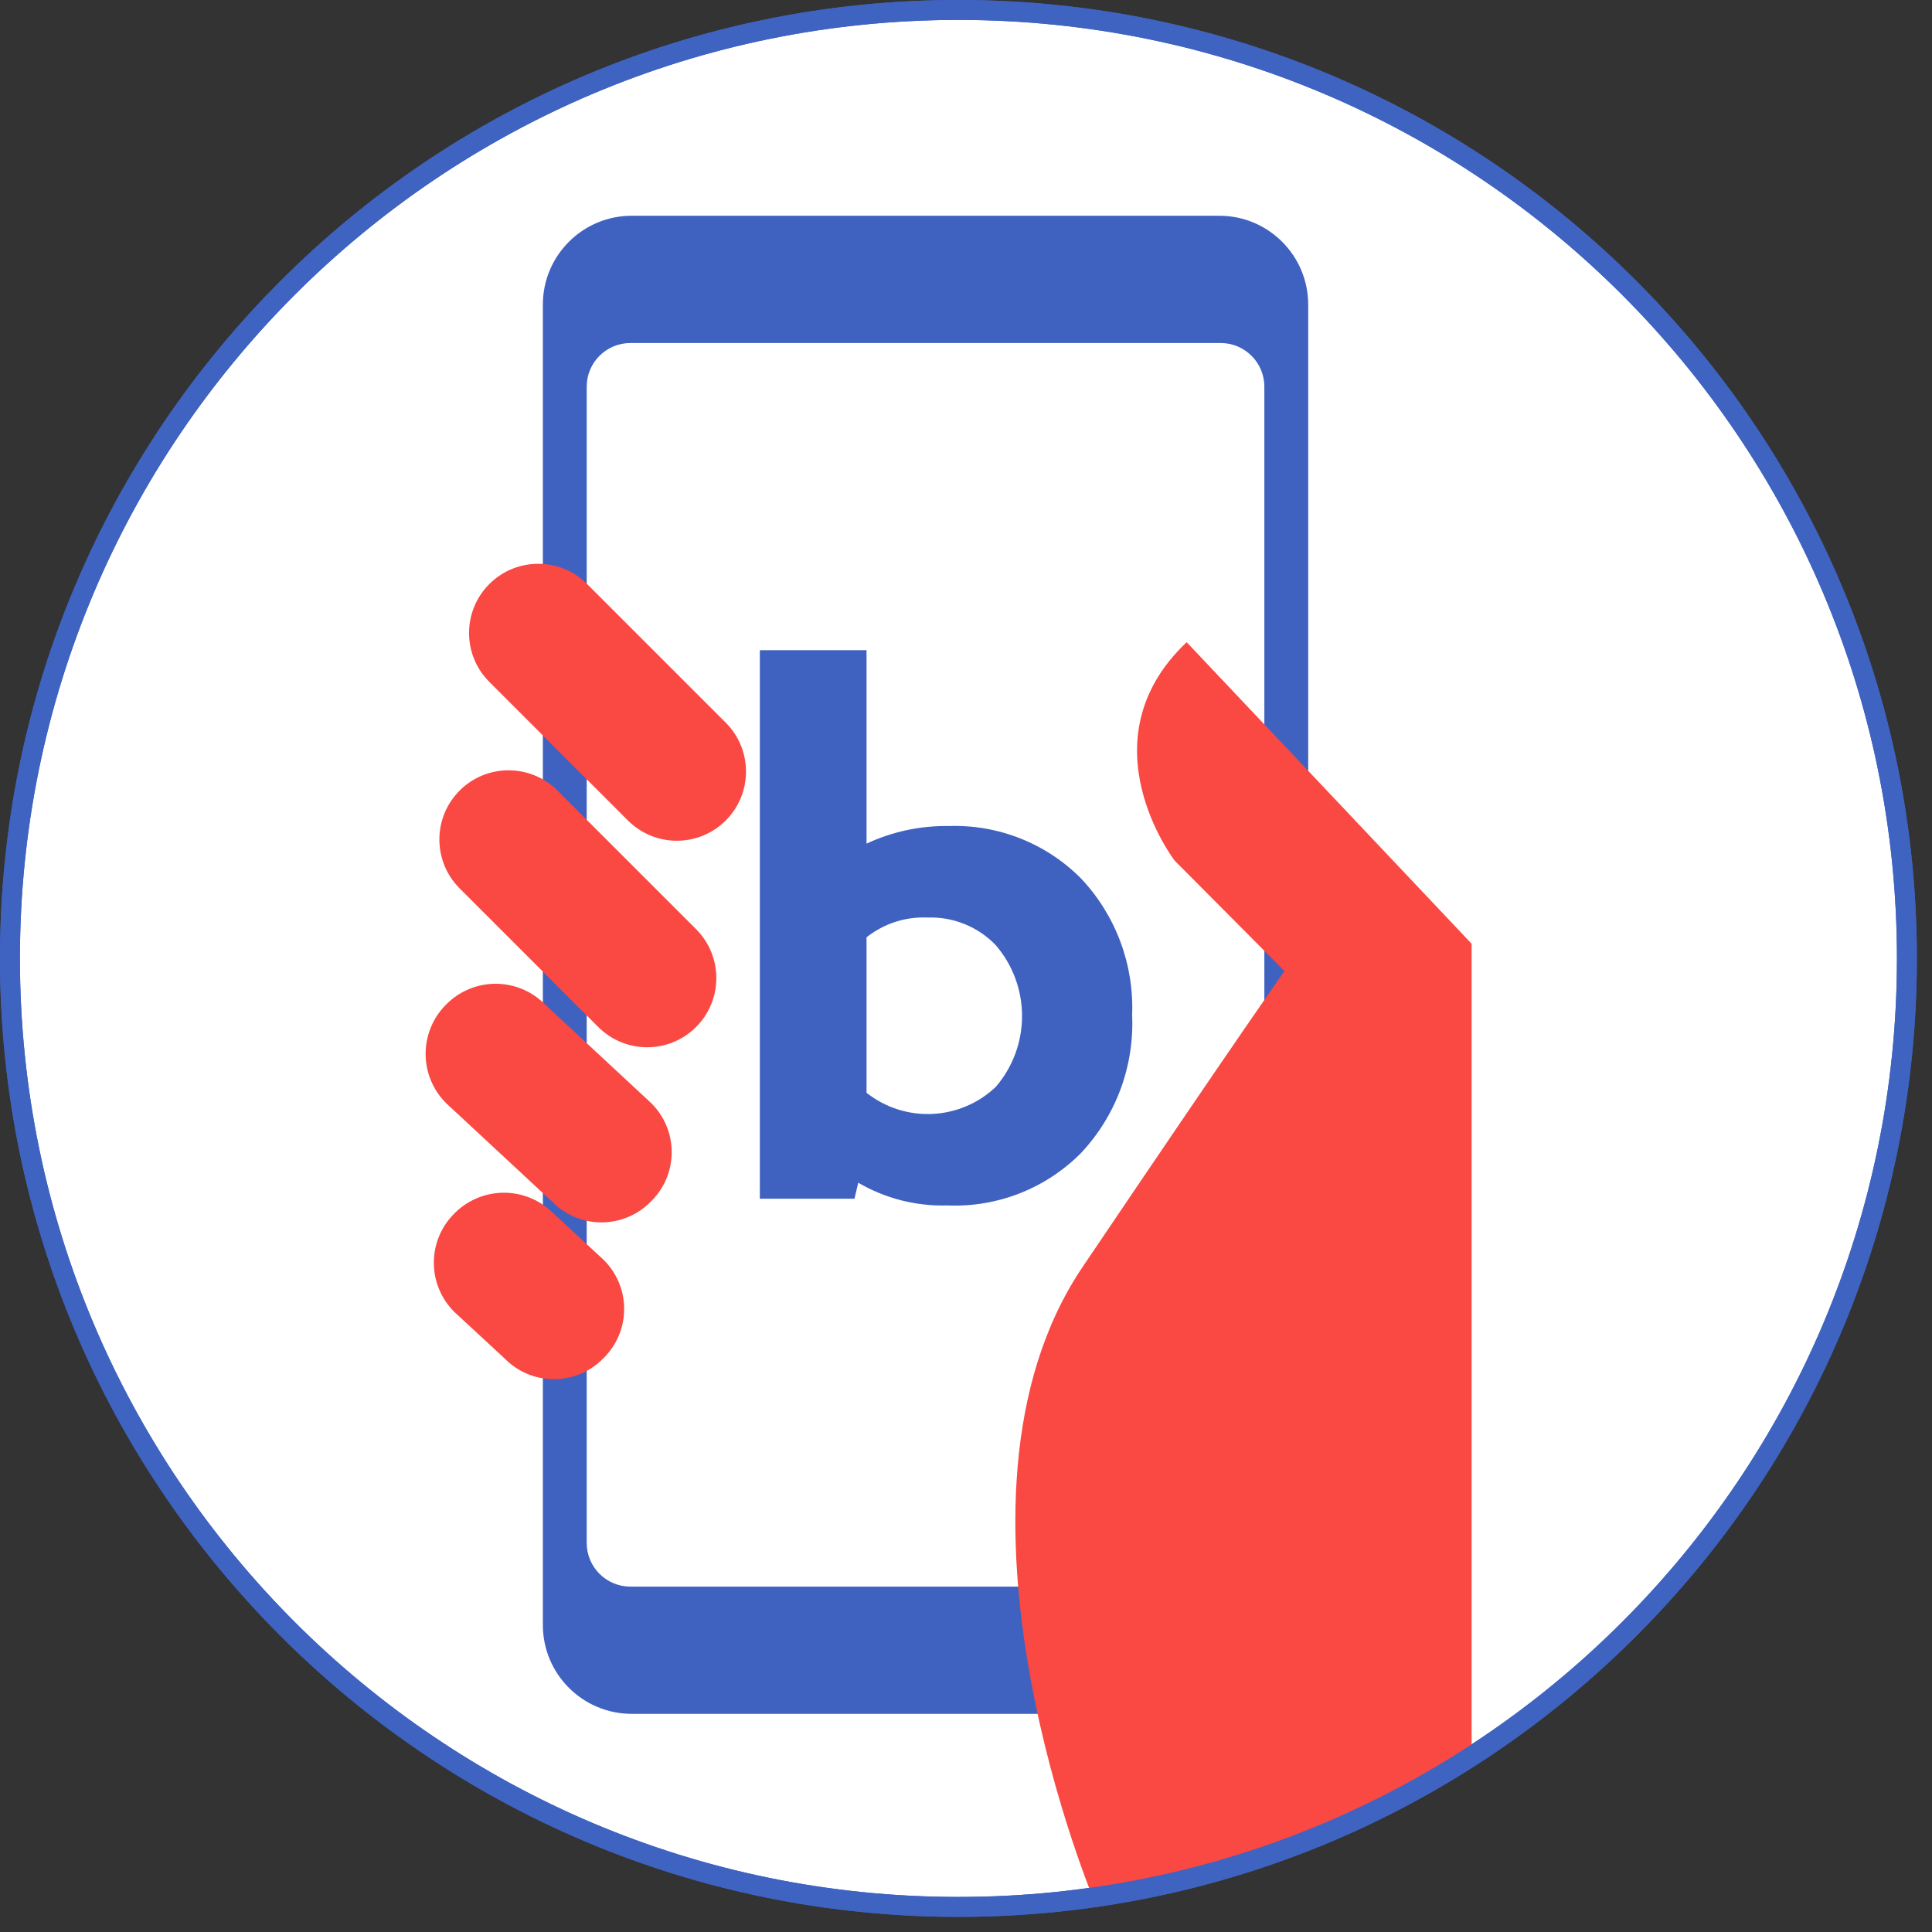<?xml version="1.0" encoding="UTF-8"?> <svg xmlns="http://www.w3.org/2000/svg" width="97" height="97" viewBox="0 0 97 97" fill="none"><rect x="0" y="0" width="97" height="97" fill="#333333" stroke="none"/> <g clip-path="url(#clip0)"> <path d="M95.74 48.12C95.74 74.42 74.42 95.74 48.12 95.74C21.82 95.74 0.5 74.42 0.5 48.12C0.5 21.82 21.82 0.5 48.12 0.5C74.42 0.5 95.74 21.82 95.74 48.12Z" fill="white" stroke="#3F63C1"></path> <path d="M61.217 10.832H31.72C29.254 10.832 27.255 12.831 27.255 15.297V81.583C27.255 84.049 29.254 86.048 31.72 86.048H61.217C63.682 86.048 65.681 84.049 65.681 81.583V15.297C65.681 12.831 63.682 10.832 61.217 10.832Z" fill="#3F62C1"></path> <path d="M61.286 17.222H31.65C30.439 17.222 29.457 18.203 29.457 19.414V77.466C29.457 78.677 30.439 79.659 31.65 79.659H61.286C62.497 79.659 63.479 78.677 63.479 77.466V19.414C63.479 18.203 62.497 17.222 61.286 17.222Z" fill="white"></path> <path d="M59.579 32.243L73.886 47.384V87.814L65.979 92.775L55.065 95.751C55.065 95.751 46.364 75.452 54.351 63.615C62.338 51.779 64.491 48.753 64.491 48.753L58.974 43.207C58.974 43.207 54.351 37.194 59.579 32.243Z" fill="#FA4843"></path> <path d="M29.478 29.324C28.122 27.968 25.923 27.968 24.567 29.324C23.211 30.68 23.211 32.879 24.567 34.235L31.526 41.194C32.883 42.55 35.081 42.55 36.437 41.194C37.793 39.838 37.793 37.639 36.437 36.283L29.478 29.324Z" fill="#FA4843"></path> <path d="M27.988 39.692C26.632 38.336 24.433 38.336 23.077 39.692C21.721 41.048 21.721 43.247 23.077 44.603L30.037 51.562C31.393 52.919 33.591 52.919 34.948 51.562C36.304 50.206 36.304 48.008 34.948 46.651L27.988 39.692Z" fill="#FA4843"></path> <path d="M32.652 60.351C32.33 60.675 31.948 60.932 31.526 61.107C31.105 61.282 30.653 61.373 30.196 61.373C29.74 61.373 29.288 61.282 28.867 61.107C28.445 60.932 28.063 60.675 27.741 60.351L22.403 55.391C22.075 55.066 21.815 54.679 21.638 54.254C21.46 53.828 21.369 53.371 21.369 52.91C21.369 52.449 21.46 51.992 21.638 51.566C21.815 51.141 22.075 50.754 22.403 50.43C22.727 50.101 23.113 49.84 23.539 49.662C23.965 49.483 24.422 49.392 24.883 49.392C25.345 49.392 25.802 49.483 26.228 49.662C26.654 49.84 27.04 50.101 27.364 50.43L32.702 55.391C33.03 55.716 33.289 56.105 33.465 56.532C33.64 56.96 33.728 57.419 33.724 57.881C33.719 58.344 33.622 58.8 33.438 59.225C33.254 59.649 32.986 60.032 32.652 60.351V60.351Z" fill="#FA4843"></path> <path d="M30.291 68.199C29.968 68.53 29.582 68.794 29.156 68.973C28.73 69.153 28.273 69.246 27.81 69.246C27.348 69.246 26.89 69.153 26.464 68.973C26.038 68.794 25.653 68.53 25.33 68.199L22.82 65.877C22.491 65.553 22.23 65.167 22.052 64.742C21.873 64.316 21.782 63.859 21.782 63.397C21.782 62.935 21.873 62.478 22.052 62.053C22.23 61.627 22.491 61.241 22.82 60.917V60.917C23.145 60.589 23.531 60.329 23.957 60.152C24.382 59.974 24.839 59.883 25.3 59.883C25.761 59.883 26.218 59.974 26.644 60.152C27.07 60.329 27.456 60.589 27.781 60.917L30.291 63.238C30.622 63.561 30.885 63.947 31.065 64.373C31.245 64.799 31.337 65.256 31.337 65.719C31.337 66.181 31.245 66.639 31.065 67.065C30.885 67.491 30.622 67.876 30.291 68.199V68.199Z" fill="#FA4843"></path> <path d="M38.149 60.185V32.643H43.507V42.356C44.795 41.754 46.203 41.452 47.624 41.473C48.856 41.429 50.083 41.642 51.229 42.096C52.375 42.55 53.414 43.236 54.282 44.112C55.142 45.026 55.811 46.102 56.25 47.277C56.69 48.453 56.891 49.704 56.841 50.958C56.899 52.229 56.7 53.499 56.257 54.693C55.814 55.886 55.135 56.977 54.262 57.903C53.388 58.78 52.341 59.466 51.188 59.917C50.035 60.368 48.801 60.574 47.565 60.522C45.996 60.567 44.446 60.172 43.09 59.381L42.901 60.185H38.149ZM46.572 46.067C45.464 46.017 44.376 46.37 43.507 47.059V54.867C44.443 55.606 45.615 55.983 46.806 55.928C47.998 55.873 49.13 55.391 49.995 54.569C50.846 53.58 51.314 52.318 51.314 51.013C51.314 49.707 50.846 48.445 49.995 47.456C49.555 46.996 49.022 46.635 48.432 46.396C47.842 46.157 47.209 46.044 46.572 46.067V46.067Z" fill="#3F62C1"></path> <path d="M95.74 48.12C95.74 74.42 74.42 95.74 48.12 95.74C21.82 95.74 0.5 74.42 0.5 48.12C0.5 21.82 21.82 0.5 48.12 0.5C74.42 0.5 95.74 21.82 95.74 48.12Z" stroke="#3F63C1"></path> </g> <defs> <clipPath id="clip0"> <rect width="96.24" height="96.24" fill="white"></rect> </clipPath> </defs> </svg> 